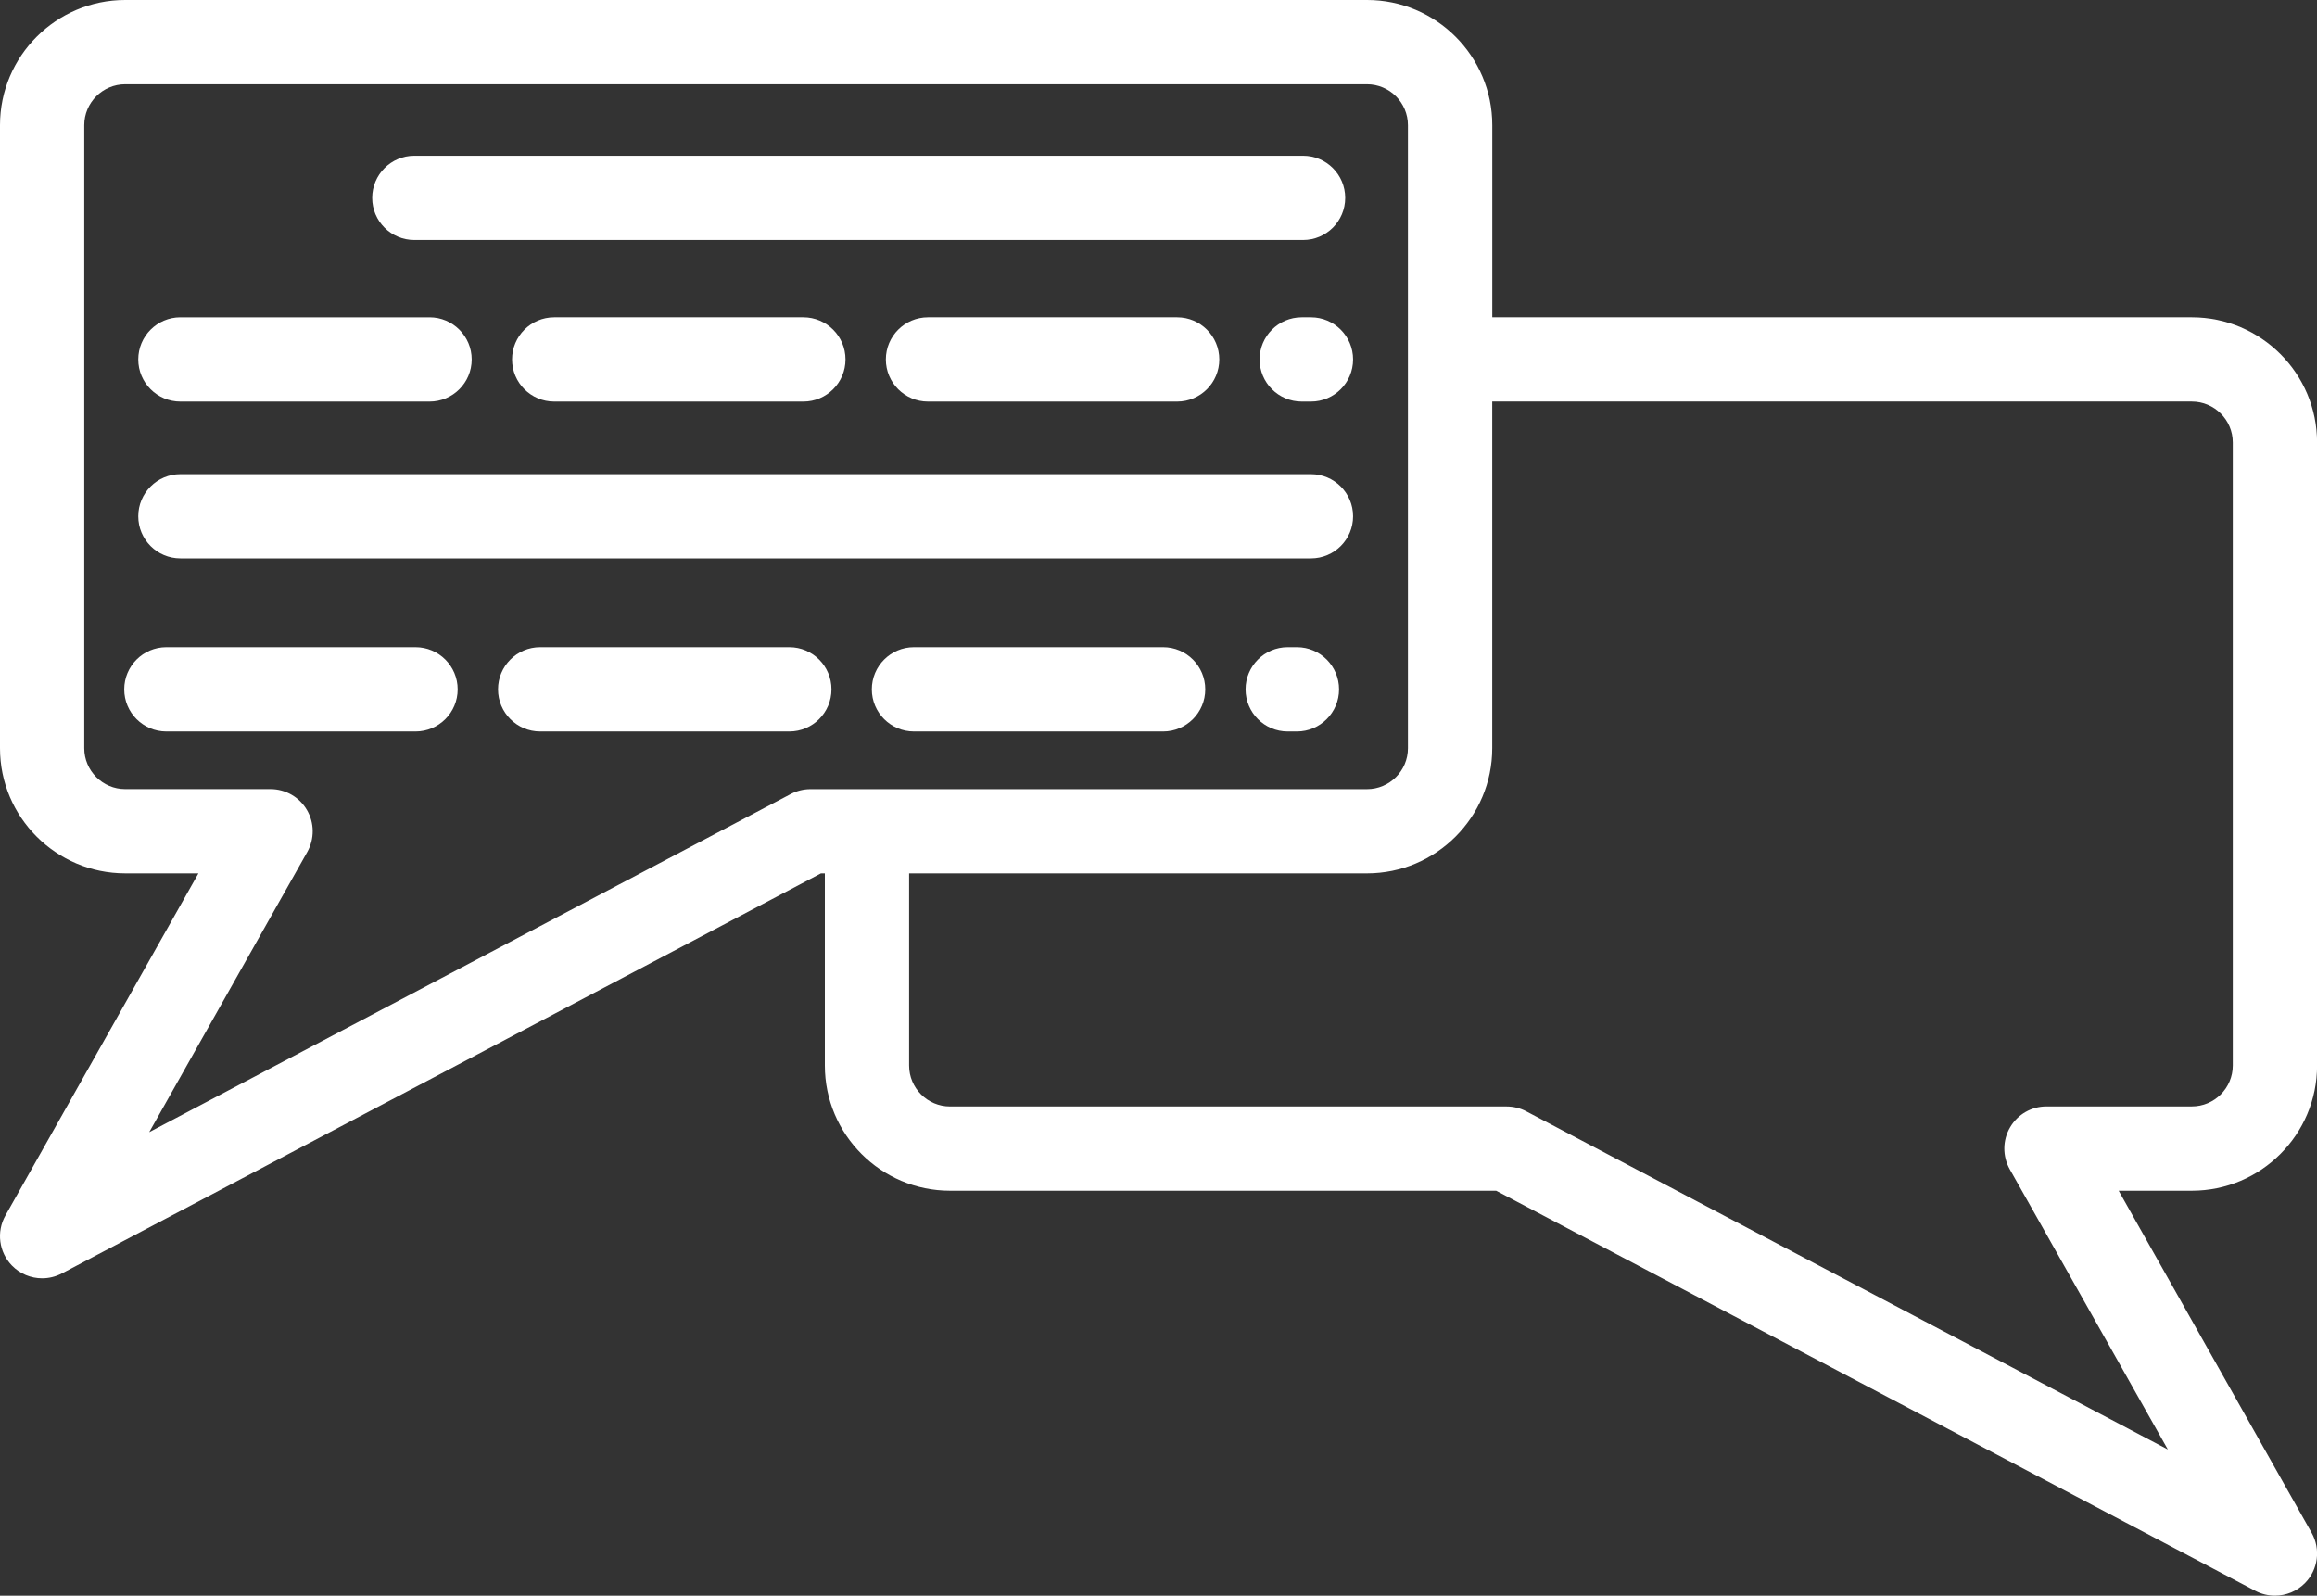 <?xml version="1.0" encoding="UTF-8"?><svg id="_レイヤー_2" xmlns="http://www.w3.org/2000/svg" width="55" height="37.876" viewBox="0 0 55 37.876"><rect x="0" y="0" width="55" height="37.876" fill="#333333" stroke="none"/><defs><style>.cls-1{fill:#fff;}</style></defs><g id="_レイヤー_1-2"><g><path class="cls-1" d="m2.972,20.731h1.738L.129,28.852c-.218.386-.155.87.154,1.188.193.199.454.303.718.303.159,0,.318-.038.466-.115l18.02-9.497h.093v4.561c0,1.639,1.333,2.972,2.972,2.972h12.963l18.02,9.497c.147.078.307.115.466.115.264,0,.524-.104.718-.303.309-.318.372-.802.154-1.188l-4.581-8.121h1.738c1.639,0,2.972-1.333,2.972-2.972v-14.788c0-1.639-1.333-2.972-2.972-2.972h-16.607V2.972c0-1.639-1.333-2.972-2.972-2.972H2.972C1.333,0,0,1.333,0,2.972v14.788C0,19.398,1.333,20.731,2.972,20.731Zm32.45-2.972v-8.228h16.607c.536,0,.972.436.972.972v14.788c0,.536-.436.972-.972.972h-3.451c-.356,0-.684.188-.863.496-.18.307-.182.686-.008.996l3.752,6.651-15.23-8.027c-.143-.076-.304-.115-.466-.115h-13.211c-.536,0-.972-.436-.972-.972v-4.561h10.87c1.639,0,2.972-1.333,2.972-2.972ZM2,2.972c0-.536.436-.972.972-.972h29.477c.536,0,.972.436.972.972v14.788c0,.536-.436.972-.972.972h-13.211c-.163,0-.323.04-.466.115L3.542,26.874l3.752-6.651c.174-.31.172-.689-.008-.996-.179-.307-.508-.496-.863-.496h-3.451c-.536,0-.972-.436-.972-.972V2.972Z"/><path class="cls-1" d="m9.835,5.697h21.097c.552,0,1-.448,1-1,0-.552-.448-1-1-1H9.835c-.552,0-1,.448-1,1,0,.552.448,1,1,1Z"/><path class="cls-1" d="m4.282,9.532h5.915c.552,0,1-.448,1-1,0-.552-.448-1-1-1h-5.915c-.552,0-1,.448-1,1,0,.552.448,1,1,1Z"/><path class="cls-1" d="m22.028,7.532c-.552,0-1,.448-1,1,0,.552.448,1,1,1h5.915c.552,0,1-.448,1-1,0-.552-.448-1-1-1h-5.915Z"/><path class="cls-1" d="m13.155,7.532c-.552,0-1,.448-1,1,0,.552.448,1,1,1h5.915c.552,0,1-.448,1-1,0-.552-.448-1-1-1h-5.915Z"/><path class="cls-1" d="m31.119,7.532h-.219c-.552,0-1,.448-1,1,0,.552.448,1,1,1h.219c.552,0,1-.448,1-1,0-.552-.448-1-1-1Z"/><path class="cls-1" d="m4.282,13.255h26.837c.552,0,1-.448,1-1,0-.552-.448-1-1-1H4.282c-.552,0-1,.448-1,1,0,.552.448,1,1,1Z"/><path class="cls-1" d="m27.61,15.363h-5.915c-.552,0-1,.448-1,1,0,.552.448,1,1,1h5.915c.552,0,1-.448,1-1,0-.552-.448-1-1-1Z"/><path class="cls-1" d="m18.737,15.363h-5.915c-.552,0-1,.448-1,1,0,.552.448,1,1,1h5.915c.552,0,1-.448,1-1,0-.552-.448-1-1-1Z"/><path class="cls-1" d="m30.786,15.363h-.219c-.552,0-1,.448-1,1,0,.552.448,1,1,1h.219c.552,0,1-.448,1-1,0-.552-.448-1-1-1Z"/><path class="cls-1" d="m3.949,17.363h5.915c.552,0,1-.448,1-1,0-.552-.448-1-1-1H3.949c-.552,0-1,.448-1,1,0,.552.448,1,1,1Z"/></g></g></svg>